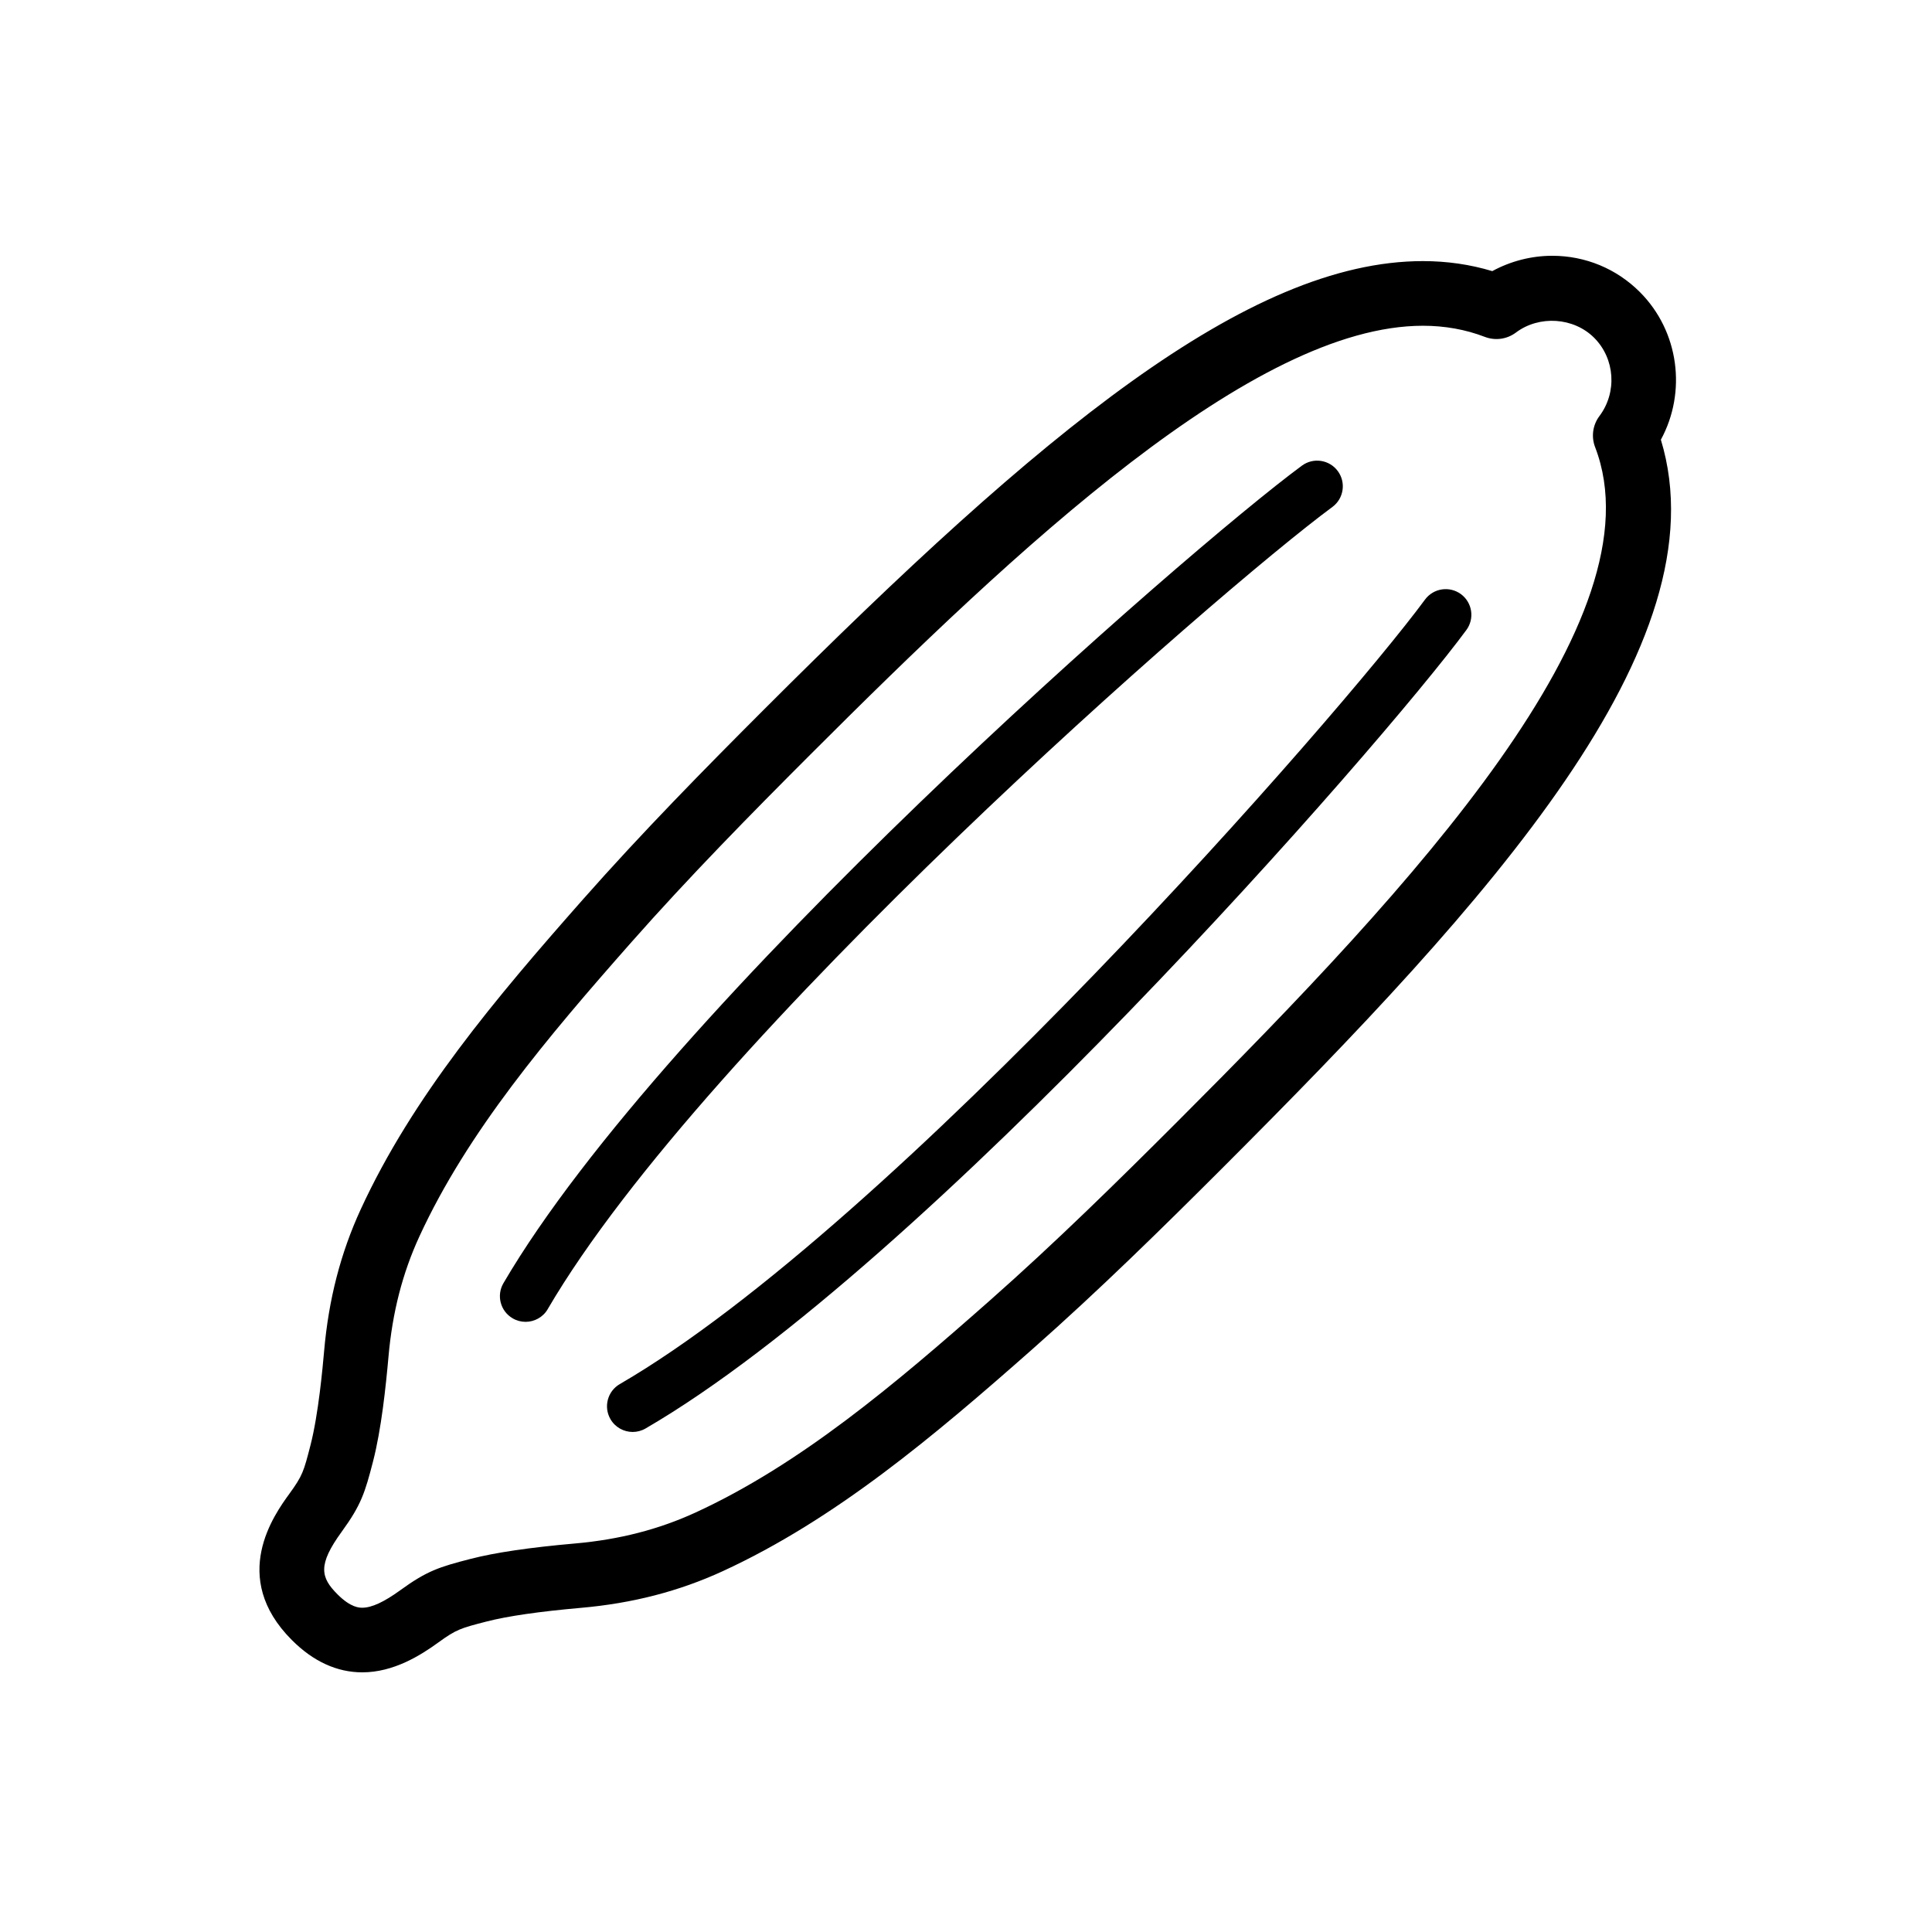 <?xml version="1.0" encoding="UTF-8"?>
<!-- Uploaded to: SVG Repo, www.svgrepo.com, Generator: SVG Repo Mixer Tools -->
<svg fill="#000000" width="800px" height="800px" version="1.1" viewBox="144 144 512 512" xmlns="http://www.w3.org/2000/svg">
 <path d="m289.16 490.93c-1.27 2.168-3.543 3.371-5.879 3.371-1.164 0-2.348-0.301-3.43-0.934-3.246-1.895-4.332-6.062-2.438-9.305 43.008-73.586 181-194.1 211.61-216.66 3.023-2.227 7.281-1.586 9.512 1.441 2.227 3.023 1.582 7.281-1.441 9.512-30.152 22.219-165.9 140.65-207.94 212.57zm232.48-188.03c-22.176 30.113-140.78 165.76-213.39 207.9-3.25 1.883-4.352 6.047-2.469 9.297 1.266 2.176 3.547 3.387 5.891 3.387 1.16 0 2.336-0.297 3.41-0.922 74.297-43.125 194.99-181.02 217.52-211.6 2.227-3.027 1.582-7.281-1.441-9.512-3.031-2.223-7.293-1.574-9.52 1.449zm62.508-42.371c16.531 54.297-45.434 122.25-116.11 192.93-15.789 15.785-32.824 32.535-50.422 48.07-26.254 23.184-52.289 45.133-82.086 58.852-11.609 5.336-23.902 8.516-37.598 9.719-11.039 0.973-19.441 2.191-24.973 3.617-6.914 1.785-7.977 2.062-12.812 5.566-4.664 3.391-11.836 7.906-20.121 7.906-6.723 0-13.004-2.875-18.672-8.551-16.711-16.707-4.613-33.336-0.641-38.805 3.496-4.82 3.773-5.879 5.562-12.809 2.121-8.191 3.254-20.828 3.621-24.98 1.199-13.707 4.379-26.012 9.719-37.594 13.715-29.773 35.664-55.812 58.855-82.074 15.559-17.625 32.293-34.648 48.07-50.422 73.324-73.32 128.11-118.76 174.56-118.76 6.367 0 12.523 0.891 18.367 2.656 4.852-2.641 10.352-4.066 15.891-4.066 8.777 0 17.027 3.414 23.23 9.621 10.379 10.391 12.445 26.477 5.559 39.121zm-16.285-6.266c4.731-6.293 4.133-15.211-1.391-20.742-5.438-5.438-14.586-6.019-20.742-1.387-2.363 1.773-5.465 2.203-8.227 1.148-5.09-1.961-10.605-2.953-16.41-2.953-44.934 0-107.41 58.715-162.45 113.75-15.578 15.578-32.094 32.375-47.34 49.645-22.312 25.27-43.395 50.246-56.141 77.902-4.5 9.766-7.184 20.211-8.211 31.938-0.699 7.824-1.883 19.195-4.098 27.754-2.137 8.273-3.133 11.496-8.289 18.594-6.43 8.836-5.594 12.137-1.109 16.621 3.527 3.531 5.809 3.531 6.559 3.531 2.481 0 5.769-1.516 10.062-4.637 7.109-5.16 10.328-6.16 18.59-8.293 6.531-1.688 15.609-3.027 27.75-4.098 11.707-1.031 22.156-3.719 31.945-8.219 27.68-12.746 52.648-33.82 77.91-56.129 17.25-15.227 34.051-31.75 49.645-47.34 62.77-62.762 128.27-133.53 110.8-178.86-1.062-2.754-0.629-5.863 1.145-8.227z"/>
</svg>